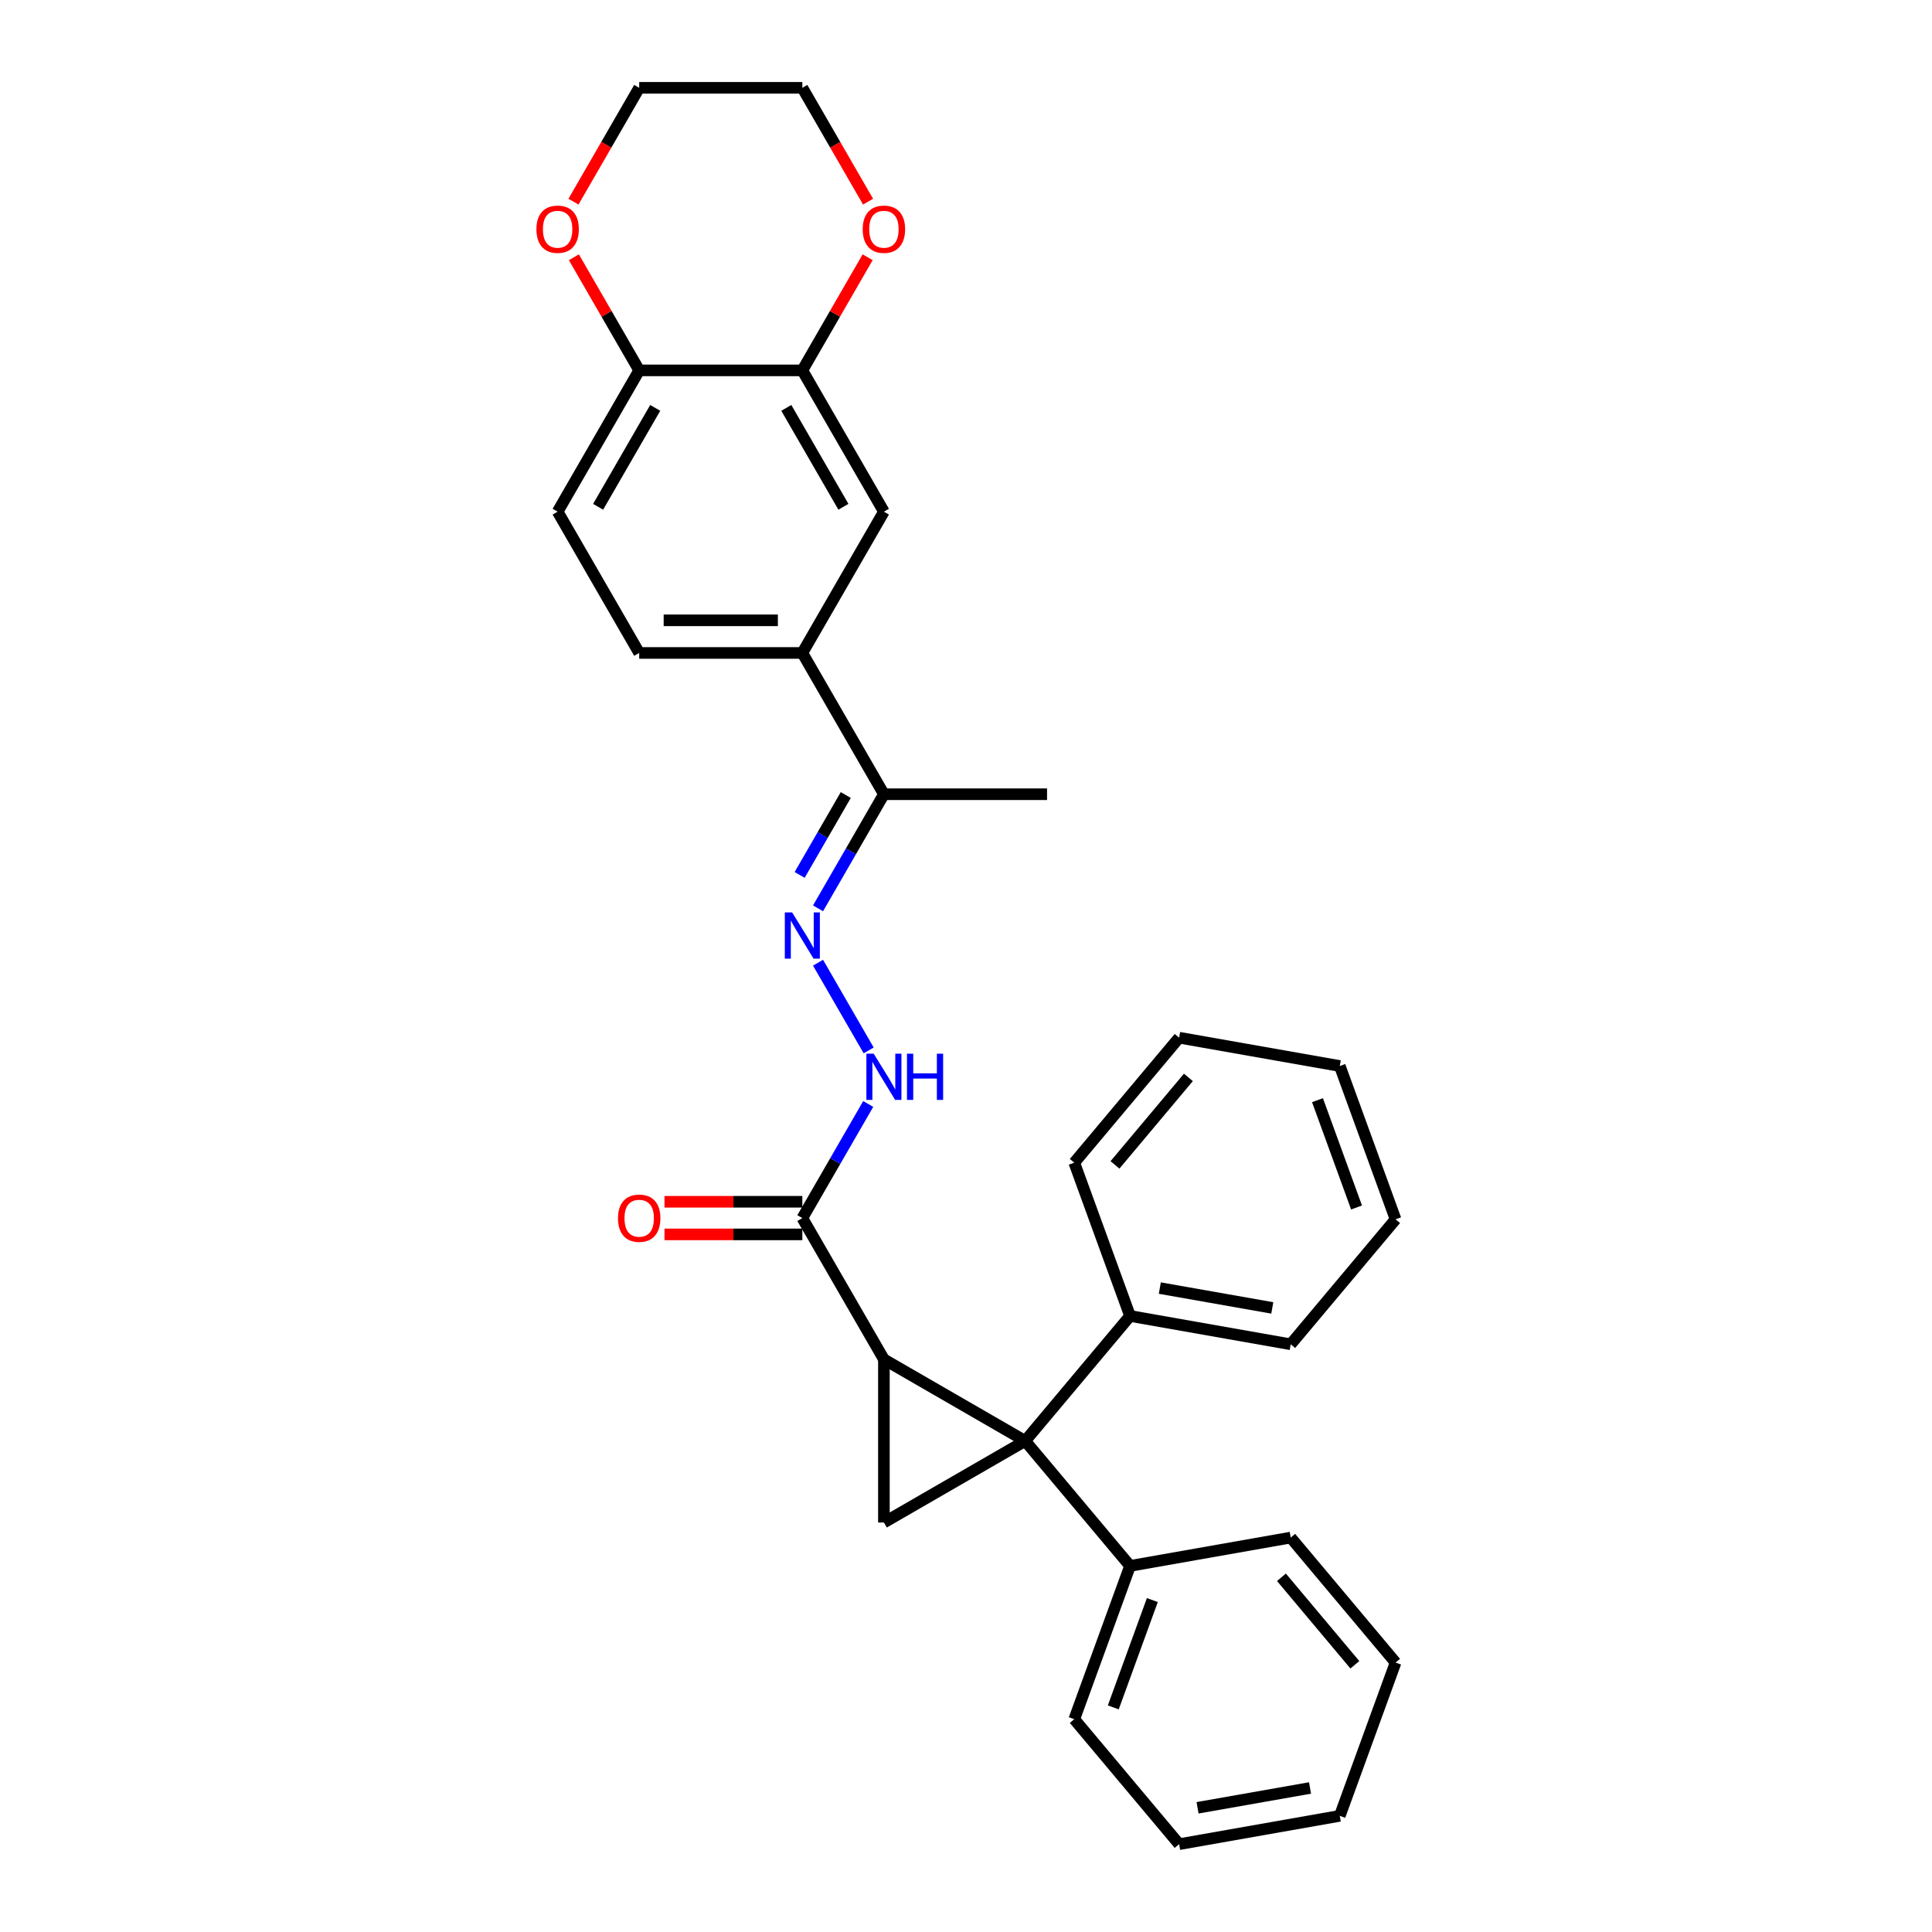 <?xml version='1.0' encoding='iso-8859-1'?>
<svg version='1.1' baseProfile='full'
              xmlns='http://www.w3.org/2000/svg'
                      xmlns:rdkit='http://www.rdkit.org/xml'
                      xmlns:xlink='http://www.w3.org/1999/xlink'
                  xml:space='preserve'
width='1000px' height='1000px' viewBox='0 0 1000 1000'>
<!-- END OF HEADER -->
<rect style='opacity:1.0;fill:#FFFFFF;stroke:none' width='1000' height='1000' x='0' y='0'> </rect>
<path class='bond-0' d='M 530.637,745.826 L 457.509,703.606' style='fill:none;fill-rule:evenodd;stroke:#000000;stroke-width:6px;stroke-linecap:butt;stroke-linejoin:miter;stroke-opacity:1' />
<path class='bond-1' d='M 530.637,745.826 L 457.509,788.047' style='fill:none;fill-rule:evenodd;stroke:#000000;stroke-width:6px;stroke-linecap:butt;stroke-linejoin:miter;stroke-opacity:1' />
<path class='bond-9' d='M 530.637,745.826 L 584.914,681.141' style='fill:none;fill-rule:evenodd;stroke:#000000;stroke-width:6px;stroke-linecap:butt;stroke-linejoin:miter;stroke-opacity:1' />
<path class='bond-10' d='M 530.637,745.826 L 584.914,810.512' style='fill:none;fill-rule:evenodd;stroke:#000000;stroke-width:6px;stroke-linecap:butt;stroke-linejoin:miter;stroke-opacity:1' />
<path class='bond-2' d='M 457.509,703.606 L 415.289,630.478' style='fill:none;fill-rule:evenodd;stroke:#000000;stroke-width:6px;stroke-linecap:butt;stroke-linejoin:miter;stroke-opacity:1' />
<path class='bond-30' d='M 457.509,703.606 L 457.509,788.047' style='fill:none;fill-rule:evenodd;stroke:#000000;stroke-width:6px;stroke-linecap:butt;stroke-linejoin:miter;stroke-opacity:1' />
<path class='bond-4' d='M 415.289,630.478 L 432.338,600.948' style='fill:none;fill-rule:evenodd;stroke:#000000;stroke-width:6px;stroke-linecap:butt;stroke-linejoin:miter;stroke-opacity:1' />
<path class='bond-4' d='M 432.338,600.948 L 449.387,571.418' style='fill:none;fill-rule:evenodd;stroke:#0000FF;stroke-width:6px;stroke-linecap:butt;stroke-linejoin:miter;stroke-opacity:1' />
<path class='bond-13' d='M 415.289,622.034 L 379.612,622.034' style='fill:none;fill-rule:evenodd;stroke:#000000;stroke-width:6px;stroke-linecap:butt;stroke-linejoin:miter;stroke-opacity:1' />
<path class='bond-13' d='M 379.612,622.034 L 343.936,622.034' style='fill:none;fill-rule:evenodd;stroke:#FF0000;stroke-width:6px;stroke-linecap:butt;stroke-linejoin:miter;stroke-opacity:1' />
<path class='bond-13' d='M 415.289,638.922 L 379.612,638.922' style='fill:none;fill-rule:evenodd;stroke:#000000;stroke-width:6px;stroke-linecap:butt;stroke-linejoin:miter;stroke-opacity:1' />
<path class='bond-13' d='M 379.612,638.922 L 343.936,638.922' style='fill:none;fill-rule:evenodd;stroke:#FF0000;stroke-width:6px;stroke-linecap:butt;stroke-linejoin:miter;stroke-opacity:1' />
<path class='bond-3' d='M 423.411,498.29 L 449.621,543.688' style='fill:none;fill-rule:evenodd;stroke:#0000FF;stroke-width:6px;stroke-linecap:butt;stroke-linejoin:miter;stroke-opacity:1' />
<path class='bond-8' d='M 423.411,470.154 L 440.46,440.624' style='fill:none;fill-rule:evenodd;stroke:#0000FF;stroke-width:6px;stroke-linecap:butt;stroke-linejoin:miter;stroke-opacity:1' />
<path class='bond-8' d='M 440.46,440.624 L 457.509,411.094' style='fill:none;fill-rule:evenodd;stroke:#000000;stroke-width:6px;stroke-linecap:butt;stroke-linejoin:miter;stroke-opacity:1' />
<path class='bond-8' d='M 413.9,452.851 L 425.834,432.18' style='fill:none;fill-rule:evenodd;stroke:#0000FF;stroke-width:6px;stroke-linecap:butt;stroke-linejoin:miter;stroke-opacity:1' />
<path class='bond-8' d='M 425.834,432.18 L 437.769,411.509' style='fill:none;fill-rule:evenodd;stroke:#000000;stroke-width:6px;stroke-linecap:butt;stroke-linejoin:miter;stroke-opacity:1' />
<path class='bond-5' d='M 415.289,191.71 L 457.509,264.838' style='fill:none;fill-rule:evenodd;stroke:#000000;stroke-width:6px;stroke-linecap:butt;stroke-linejoin:miter;stroke-opacity:1' />
<path class='bond-5' d='M 406.996,211.124 L 436.55,262.313' style='fill:none;fill-rule:evenodd;stroke:#000000;stroke-width:6px;stroke-linecap:butt;stroke-linejoin:miter;stroke-opacity:1' />
<path class='bond-12' d='M 415.289,191.71 L 432.192,162.434' style='fill:none;fill-rule:evenodd;stroke:#000000;stroke-width:6px;stroke-linecap:butt;stroke-linejoin:miter;stroke-opacity:1' />
<path class='bond-12' d='M 432.192,162.434 L 449.094,133.157' style='fill:none;fill-rule:evenodd;stroke:#FF0000;stroke-width:6px;stroke-linecap:butt;stroke-linejoin:miter;stroke-opacity:1' />
<path class='bond-33' d='M 415.289,191.71 L 330.848,191.71' style='fill:none;fill-rule:evenodd;stroke:#000000;stroke-width:6px;stroke-linecap:butt;stroke-linejoin:miter;stroke-opacity:1' />
<path class='bond-6' d='M 415.289,337.966 L 457.509,411.094' style='fill:none;fill-rule:evenodd;stroke:#000000;stroke-width:6px;stroke-linecap:butt;stroke-linejoin:miter;stroke-opacity:1' />
<path class='bond-7' d='M 415.289,337.966 L 457.509,264.838' style='fill:none;fill-rule:evenodd;stroke:#000000;stroke-width:6px;stroke-linecap:butt;stroke-linejoin:miter;stroke-opacity:1' />
<path class='bond-15' d='M 415.289,337.966 L 330.848,337.966' style='fill:none;fill-rule:evenodd;stroke:#000000;stroke-width:6px;stroke-linecap:butt;stroke-linejoin:miter;stroke-opacity:1' />
<path class='bond-15' d='M 402.622,321.078 L 343.514,321.078' style='fill:none;fill-rule:evenodd;stroke:#000000;stroke-width:6px;stroke-linecap:butt;stroke-linejoin:miter;stroke-opacity:1' />
<path class='bond-19' d='M 457.509,411.094 L 541.95,411.094' style='fill:none;fill-rule:evenodd;stroke:#000000;stroke-width:6px;stroke-linecap:butt;stroke-linejoin:miter;stroke-opacity:1' />
<path class='bond-22' d='M 584.914,681.141 L 668.072,695.804' style='fill:none;fill-rule:evenodd;stroke:#000000;stroke-width:6px;stroke-linecap:butt;stroke-linejoin:miter;stroke-opacity:1' />
<path class='bond-22' d='M 600.321,666.709 L 658.531,676.973' style='fill:none;fill-rule:evenodd;stroke:#000000;stroke-width:6px;stroke-linecap:butt;stroke-linejoin:miter;stroke-opacity:1' />
<path class='bond-23' d='M 584.914,681.141 L 556.034,601.792' style='fill:none;fill-rule:evenodd;stroke:#000000;stroke-width:6px;stroke-linecap:butt;stroke-linejoin:miter;stroke-opacity:1' />
<path class='bond-20' d='M 584.914,810.512 L 556.034,889.86' style='fill:none;fill-rule:evenodd;stroke:#000000;stroke-width:6px;stroke-linecap:butt;stroke-linejoin:miter;stroke-opacity:1' />
<path class='bond-20' d='M 596.452,828.19 L 576.236,883.734' style='fill:none;fill-rule:evenodd;stroke:#000000;stroke-width:6px;stroke-linecap:butt;stroke-linejoin:miter;stroke-opacity:1' />
<path class='bond-21' d='M 584.914,810.512 L 668.072,795.849' style='fill:none;fill-rule:evenodd;stroke:#000000;stroke-width:6px;stroke-linecap:butt;stroke-linejoin:miter;stroke-opacity:1' />
<path class='bond-11' d='M 330.848,191.71 L 288.627,264.838' style='fill:none;fill-rule:evenodd;stroke:#000000;stroke-width:6px;stroke-linecap:butt;stroke-linejoin:miter;stroke-opacity:1' />
<path class='bond-11' d='M 339.14,211.124 L 309.586,262.313' style='fill:none;fill-rule:evenodd;stroke:#000000;stroke-width:6px;stroke-linecap:butt;stroke-linejoin:miter;stroke-opacity:1' />
<path class='bond-14' d='M 330.848,191.71 L 313.945,162.434' style='fill:none;fill-rule:evenodd;stroke:#000000;stroke-width:6px;stroke-linecap:butt;stroke-linejoin:miter;stroke-opacity:1' />
<path class='bond-14' d='M 313.945,162.434 L 297.042,133.157' style='fill:none;fill-rule:evenodd;stroke:#FF0000;stroke-width:6px;stroke-linecap:butt;stroke-linejoin:miter;stroke-opacity:1' />
<path class='bond-17' d='M 449.309,104.38 L 432.299,74.917' style='fill:none;fill-rule:evenodd;stroke:#FF0000;stroke-width:6px;stroke-linecap:butt;stroke-linejoin:miter;stroke-opacity:1' />
<path class='bond-17' d='M 432.299,74.917 L 415.289,45.455' style='fill:none;fill-rule:evenodd;stroke:#000000;stroke-width:6px;stroke-linecap:butt;stroke-linejoin:miter;stroke-opacity:1' />
<path class='bond-18' d='M 296.827,104.38 L 313.838,74.917' style='fill:none;fill-rule:evenodd;stroke:#FF0000;stroke-width:6px;stroke-linecap:butt;stroke-linejoin:miter;stroke-opacity:1' />
<path class='bond-18' d='M 313.838,74.917 L 330.848,45.455' style='fill:none;fill-rule:evenodd;stroke:#000000;stroke-width:6px;stroke-linecap:butt;stroke-linejoin:miter;stroke-opacity:1' />
<path class='bond-16' d='M 330.848,337.966 L 288.627,264.838' style='fill:none;fill-rule:evenodd;stroke:#000000;stroke-width:6px;stroke-linecap:butt;stroke-linejoin:miter;stroke-opacity:1' />
<path class='bond-34' d='M 415.289,45.455 L 330.848,45.455' style='fill:none;fill-rule:evenodd;stroke:#000000;stroke-width:6px;stroke-linecap:butt;stroke-linejoin:miter;stroke-opacity:1' />
<path class='bond-25' d='M 556.034,889.86 L 610.312,954.545' style='fill:none;fill-rule:evenodd;stroke:#000000;stroke-width:6px;stroke-linecap:butt;stroke-linejoin:miter;stroke-opacity:1' />
<path class='bond-26' d='M 668.072,795.849 L 722.35,860.534' style='fill:none;fill-rule:evenodd;stroke:#000000;stroke-width:6px;stroke-linecap:butt;stroke-linejoin:miter;stroke-opacity:1' />
<path class='bond-26' d='M 663.277,816.407 L 701.271,861.687' style='fill:none;fill-rule:evenodd;stroke:#000000;stroke-width:6px;stroke-linecap:butt;stroke-linejoin:miter;stroke-opacity:1' />
<path class='bond-27' d='M 668.072,695.804 L 722.35,631.118' style='fill:none;fill-rule:evenodd;stroke:#000000;stroke-width:6px;stroke-linecap:butt;stroke-linejoin:miter;stroke-opacity:1' />
<path class='bond-24' d='M 556.034,601.792 L 610.312,537.107' style='fill:none;fill-rule:evenodd;stroke:#000000;stroke-width:6px;stroke-linecap:butt;stroke-linejoin:miter;stroke-opacity:1' />
<path class='bond-24' d='M 577.113,602.945 L 615.107,557.665' style='fill:none;fill-rule:evenodd;stroke:#000000;stroke-width:6px;stroke-linecap:butt;stroke-linejoin:miter;stroke-opacity:1' />
<path class='bond-29' d='M 610.312,537.107 L 693.469,551.77' style='fill:none;fill-rule:evenodd;stroke:#000000;stroke-width:6px;stroke-linecap:butt;stroke-linejoin:miter;stroke-opacity:1' />
<path class='bond-31' d='M 610.312,954.545 L 693.469,939.882' style='fill:none;fill-rule:evenodd;stroke:#000000;stroke-width:6px;stroke-linecap:butt;stroke-linejoin:miter;stroke-opacity:1' />
<path class='bond-31' d='M 619.853,935.714 L 678.063,925.45' style='fill:none;fill-rule:evenodd;stroke:#000000;stroke-width:6px;stroke-linecap:butt;stroke-linejoin:miter;stroke-opacity:1' />
<path class='bond-28' d='M 722.35,860.534 L 693.469,939.882' style='fill:none;fill-rule:evenodd;stroke:#000000;stroke-width:6px;stroke-linecap:butt;stroke-linejoin:miter;stroke-opacity:1' />
<path class='bond-32' d='M 722.35,631.118 L 693.469,551.77' style='fill:none;fill-rule:evenodd;stroke:#000000;stroke-width:6px;stroke-linecap:butt;stroke-linejoin:miter;stroke-opacity:1' />
<path class='bond-32' d='M 702.148,624.992 L 681.932,569.448' style='fill:none;fill-rule:evenodd;stroke:#000000;stroke-width:6px;stroke-linecap:butt;stroke-linejoin:miter;stroke-opacity:1' />
<path  class='atom-4' d='M 410.003 472.265
L 417.839 484.931
Q 418.616 486.181, 419.865 488.444
Q 421.115 490.707, 421.183 490.842
L 421.183 472.265
L 424.358 472.265
L 424.358 496.179
L 421.081 496.179
L 412.671 482.331
Q 411.691 480.709, 410.644 478.852
Q 409.631 476.994, 409.327 476.42
L 409.327 496.179
L 406.22 496.179
L 406.22 472.265
L 410.003 472.265
' fill='#0000FF'/>
<path  class='atom-5' d='M 452.223 545.393
L 460.059 558.059
Q 460.836 559.309, 462.086 561.572
Q 463.335 563.835, 463.403 563.97
L 463.403 545.393
L 466.578 545.393
L 466.578 569.307
L 463.302 569.307
L 454.891 555.458
Q 453.912 553.837, 452.865 551.979
Q 451.851 550.122, 451.547 549.548
L 451.547 569.307
L 448.44 569.307
L 448.44 545.393
L 452.223 545.393
' fill='#0000FF'/>
<path  class='atom-5' d='M 469.449 545.393
L 472.691 545.393
L 472.691 555.56
L 484.919 555.56
L 484.919 545.393
L 488.161 545.393
L 488.161 569.307
L 484.919 569.307
L 484.919 558.262
L 472.691 558.262
L 472.691 569.307
L 469.449 569.307
L 469.449 545.393
' fill='#0000FF'/>
<path  class='atom-13' d='M 446.532 118.65
Q 446.532 112.908, 449.369 109.699
Q 452.206 106.491, 457.509 106.491
Q 462.812 106.491, 465.649 109.699
Q 468.486 112.908, 468.486 118.65
Q 468.486 124.46, 465.615 127.77
Q 462.744 131.046, 457.509 131.046
Q 452.24 131.046, 449.369 127.77
Q 446.532 124.493, 446.532 118.65
M 457.509 128.344
Q 461.157 128.344, 463.116 125.912
Q 465.109 123.446, 465.109 118.65
Q 465.109 113.955, 463.116 111.591
Q 461.157 109.193, 457.509 109.193
Q 453.861 109.193, 451.868 111.557
Q 449.909 113.921, 449.909 118.65
Q 449.909 123.48, 451.868 125.912
Q 453.861 128.344, 457.509 128.344
' fill='#FF0000'/>
<path  class='atom-14' d='M 319.87 630.545
Q 319.87 624.803, 322.708 621.595
Q 325.545 618.386, 330.848 618.386
Q 336.151 618.386, 338.988 621.595
Q 341.825 624.803, 341.825 630.545
Q 341.825 636.355, 338.954 639.665
Q 336.083 642.941, 330.848 642.941
Q 325.579 642.941, 322.708 639.665
Q 319.87 636.389, 319.87 630.545
M 330.848 640.239
Q 334.496 640.239, 336.455 637.807
Q 338.447 635.342, 338.447 630.545
Q 338.447 625.85, 336.455 623.486
Q 334.496 621.088, 330.848 621.088
Q 327.2 621.088, 325.207 623.452
Q 323.248 625.817, 323.248 630.545
Q 323.248 635.375, 325.207 637.807
Q 327.2 640.239, 330.848 640.239
' fill='#FF0000'/>
<path  class='atom-15' d='M 277.65 118.65
Q 277.65 112.908, 280.487 109.699
Q 283.324 106.491, 288.627 106.491
Q 293.93 106.491, 296.767 109.699
Q 299.605 112.908, 299.605 118.65
Q 299.605 124.46, 296.734 127.77
Q 293.863 131.046, 288.627 131.046
Q 283.358 131.046, 280.487 127.77
Q 277.65 124.493, 277.65 118.65
M 288.627 128.344
Q 292.275 128.344, 294.234 125.912
Q 296.227 123.446, 296.227 118.65
Q 296.227 113.955, 294.234 111.591
Q 292.275 109.193, 288.627 109.193
Q 284.979 109.193, 282.987 111.557
Q 281.028 113.921, 281.028 118.65
Q 281.028 123.48, 282.987 125.912
Q 284.979 128.344, 288.627 128.344
' fill='#FF0000'/>
</svg>
